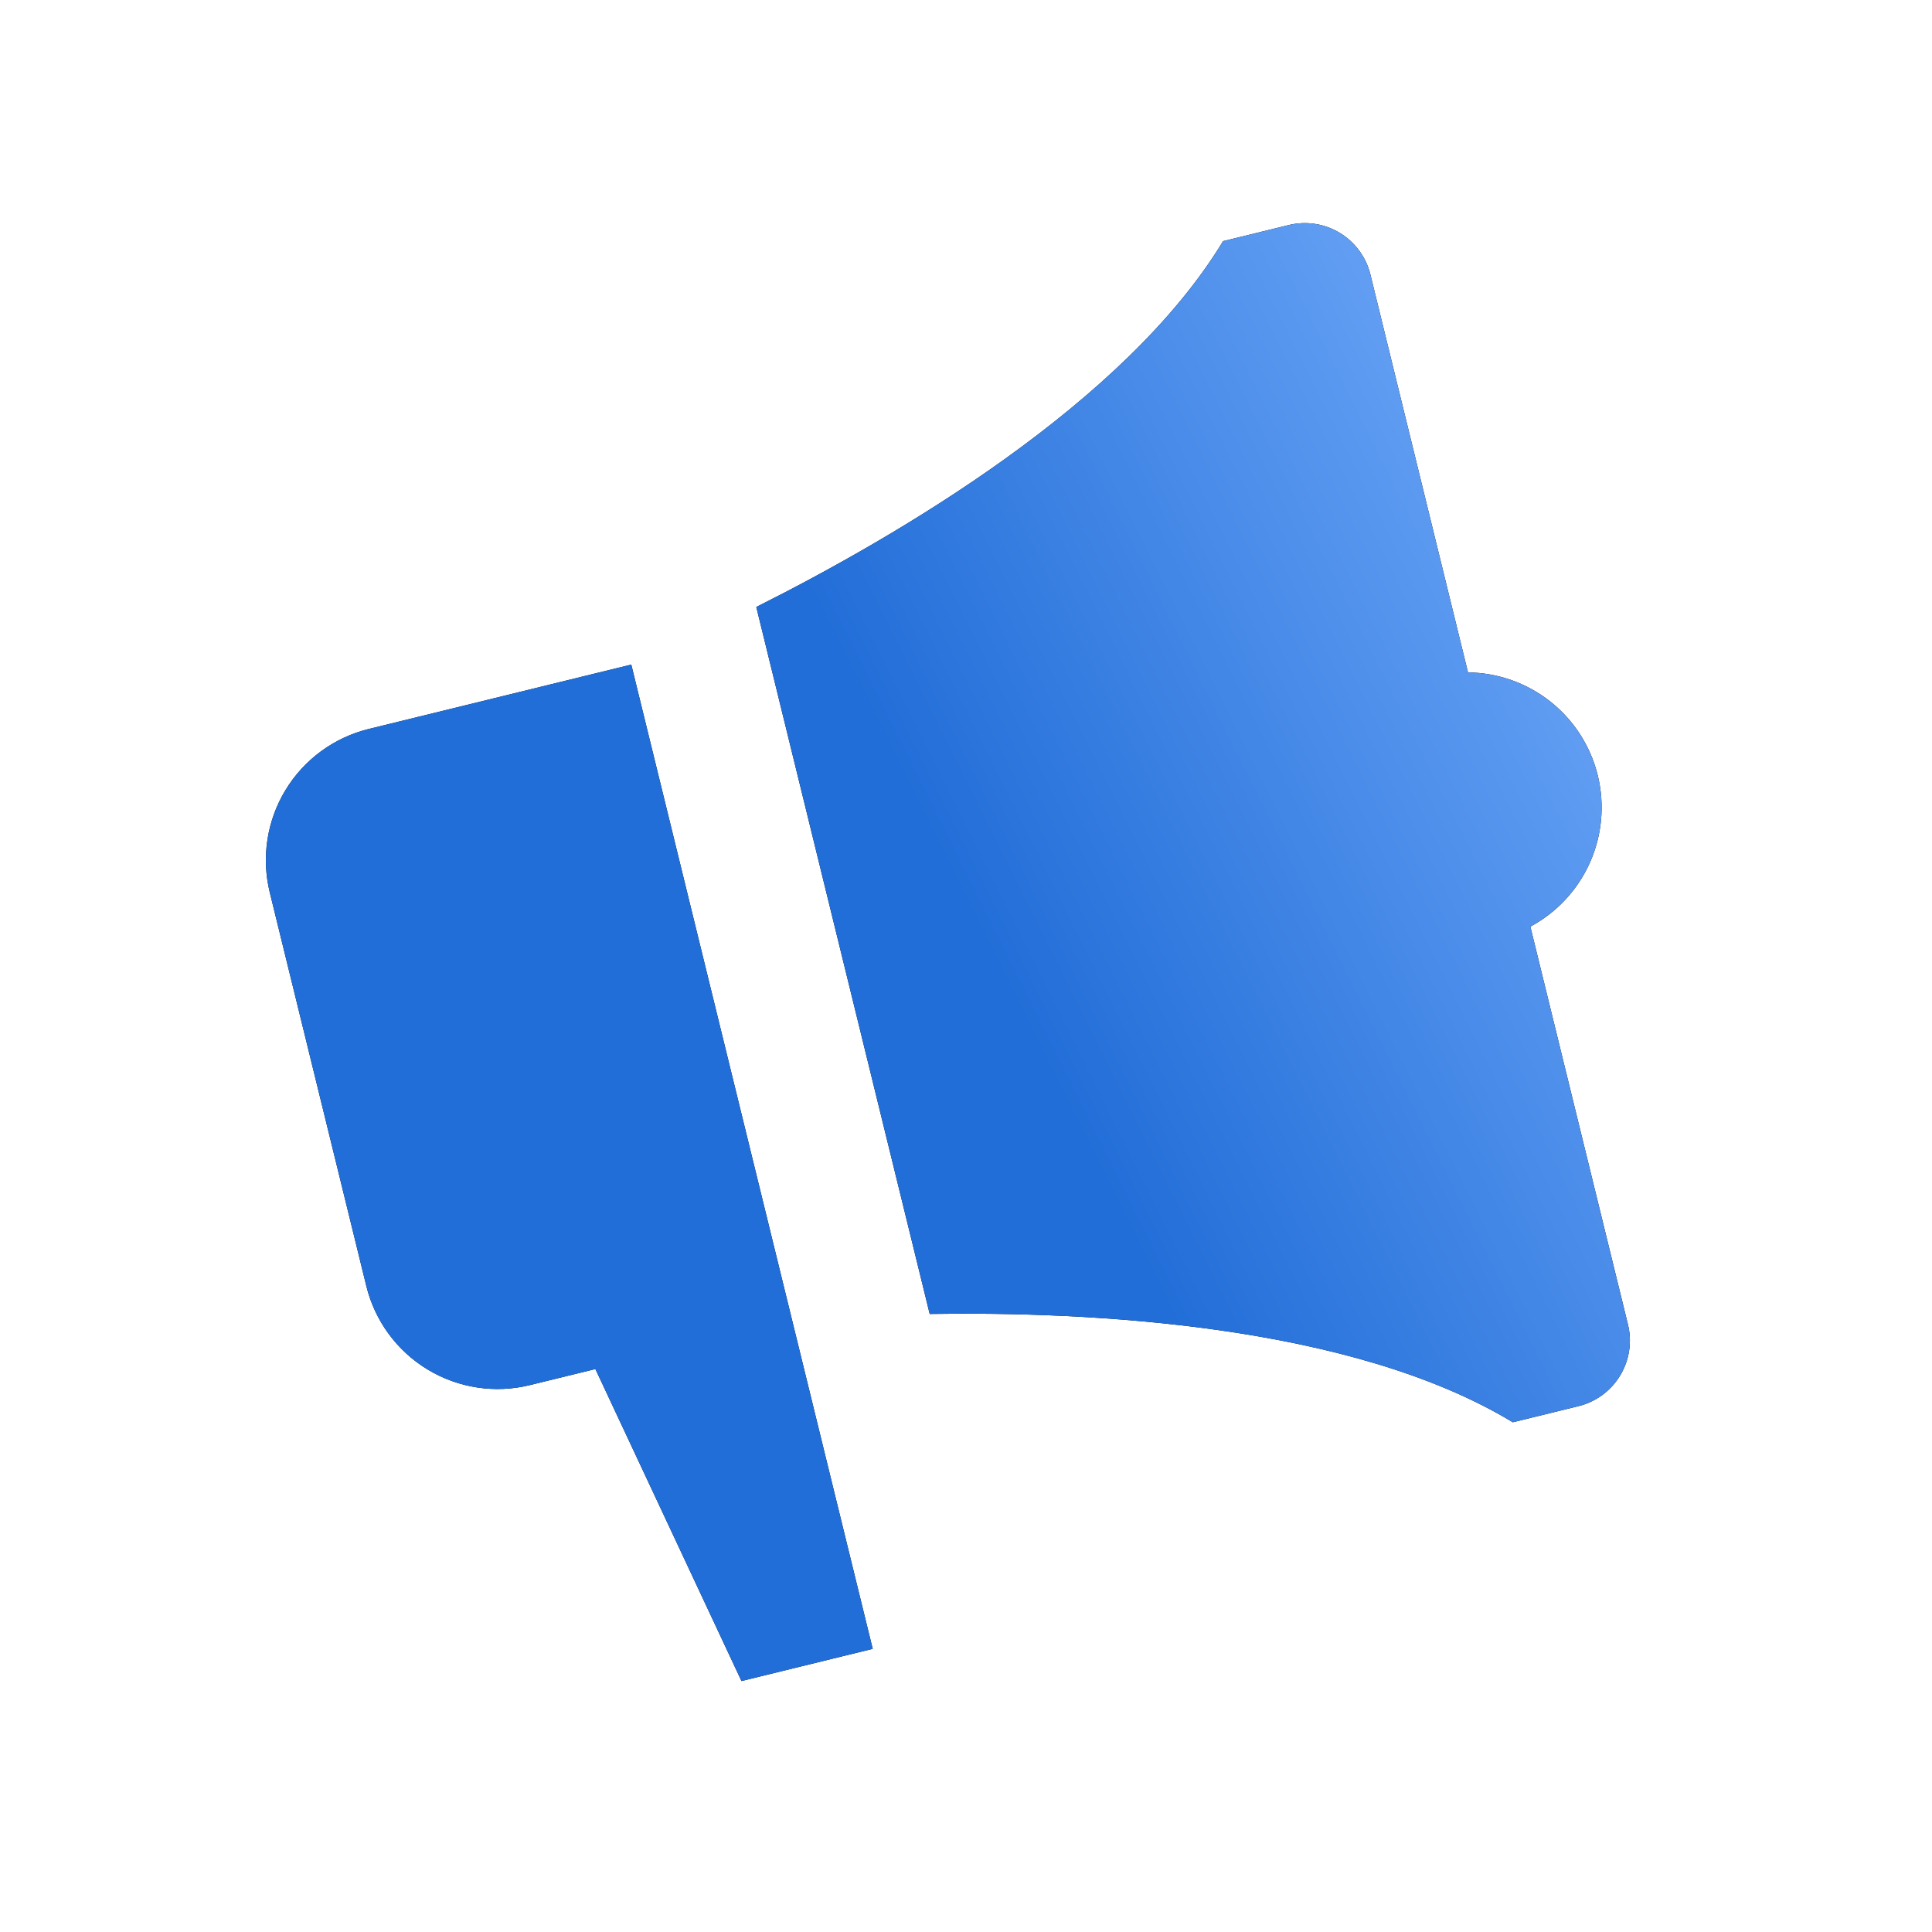 <svg width="611" height="611" viewBox="0 0 611 611" fill="none" xmlns="http://www.w3.org/2000/svg">
<path d="M464.261 212.654L433.399 86.835C432.049 81.332 428.568 76.589 423.721 73.652C418.875 70.715 413.06 69.823 407.556 71.174L386.804 76.264C355.81 127.405 284.294 169.324 239.18 191.962L294.022 415.544C344.491 414.736 427.287 418.804 478.428 449.799L499.18 444.708C504.684 443.358 509.426 439.877 512.363 435.031C515.3 430.185 516.192 424.37 514.842 418.866L483.98 293.047C492.336 288.567 498.965 281.434 502.822 272.773C506.68 264.112 507.548 254.414 505.289 245.205C503.03 235.997 497.773 227.801 490.346 221.908C482.918 216.015 473.741 212.76 464.261 212.654ZM116.638 230.534C105.631 233.234 96.147 240.197 90.272 249.889C84.398 259.582 82.615 271.211 85.315 282.219L115.856 406.73C118.556 417.738 125.518 427.222 135.211 433.096C144.903 438.971 156.533 440.754 167.54 438.054L188.292 432.964L234.495 531.633L275.999 521.453L199.646 210.174L116.638 230.534Z" fill="black"/>
<path d="M464.261 212.654L433.399 86.835C432.049 81.332 428.568 76.589 423.721 73.652C418.875 70.715 413.06 69.823 407.556 71.174L386.804 76.264C355.81 127.405 284.294 169.324 239.18 191.962L294.022 415.544C344.491 414.736 427.287 418.804 478.428 449.799L499.18 444.708C504.684 443.358 509.426 439.877 512.363 435.031C515.3 430.185 516.192 424.37 514.842 418.866L483.98 293.047C492.336 288.567 498.965 281.434 502.822 272.773C506.68 264.112 507.548 254.414 505.289 245.205C503.03 235.997 497.773 227.801 490.346 221.908C482.918 216.015 473.741 212.76 464.261 212.654ZM116.638 230.534C105.631 233.234 96.147 240.197 90.272 249.889C84.398 259.582 82.615 271.211 85.315 282.219L115.856 406.73C118.556 417.738 125.518 427.222 135.211 433.096C144.903 438.971 156.533 440.754 167.54 438.054L188.292 432.964L234.495 531.633L275.999 521.453L199.646 210.174L116.638 230.534Z" fill="url(#paint0_linear_3532_2518)"/>
<defs>
<linearGradient id="paint0_linear_3532_2518" x1="328.13" y1="331.796" x2="594.68" y2="198.912" gradientUnits="userSpaceOnUse">
<stop stop-color="#226ED8"/>
<stop offset="0.984" stop-color="#7DB3FF"/>
</linearGradient>
</defs>
</svg>
